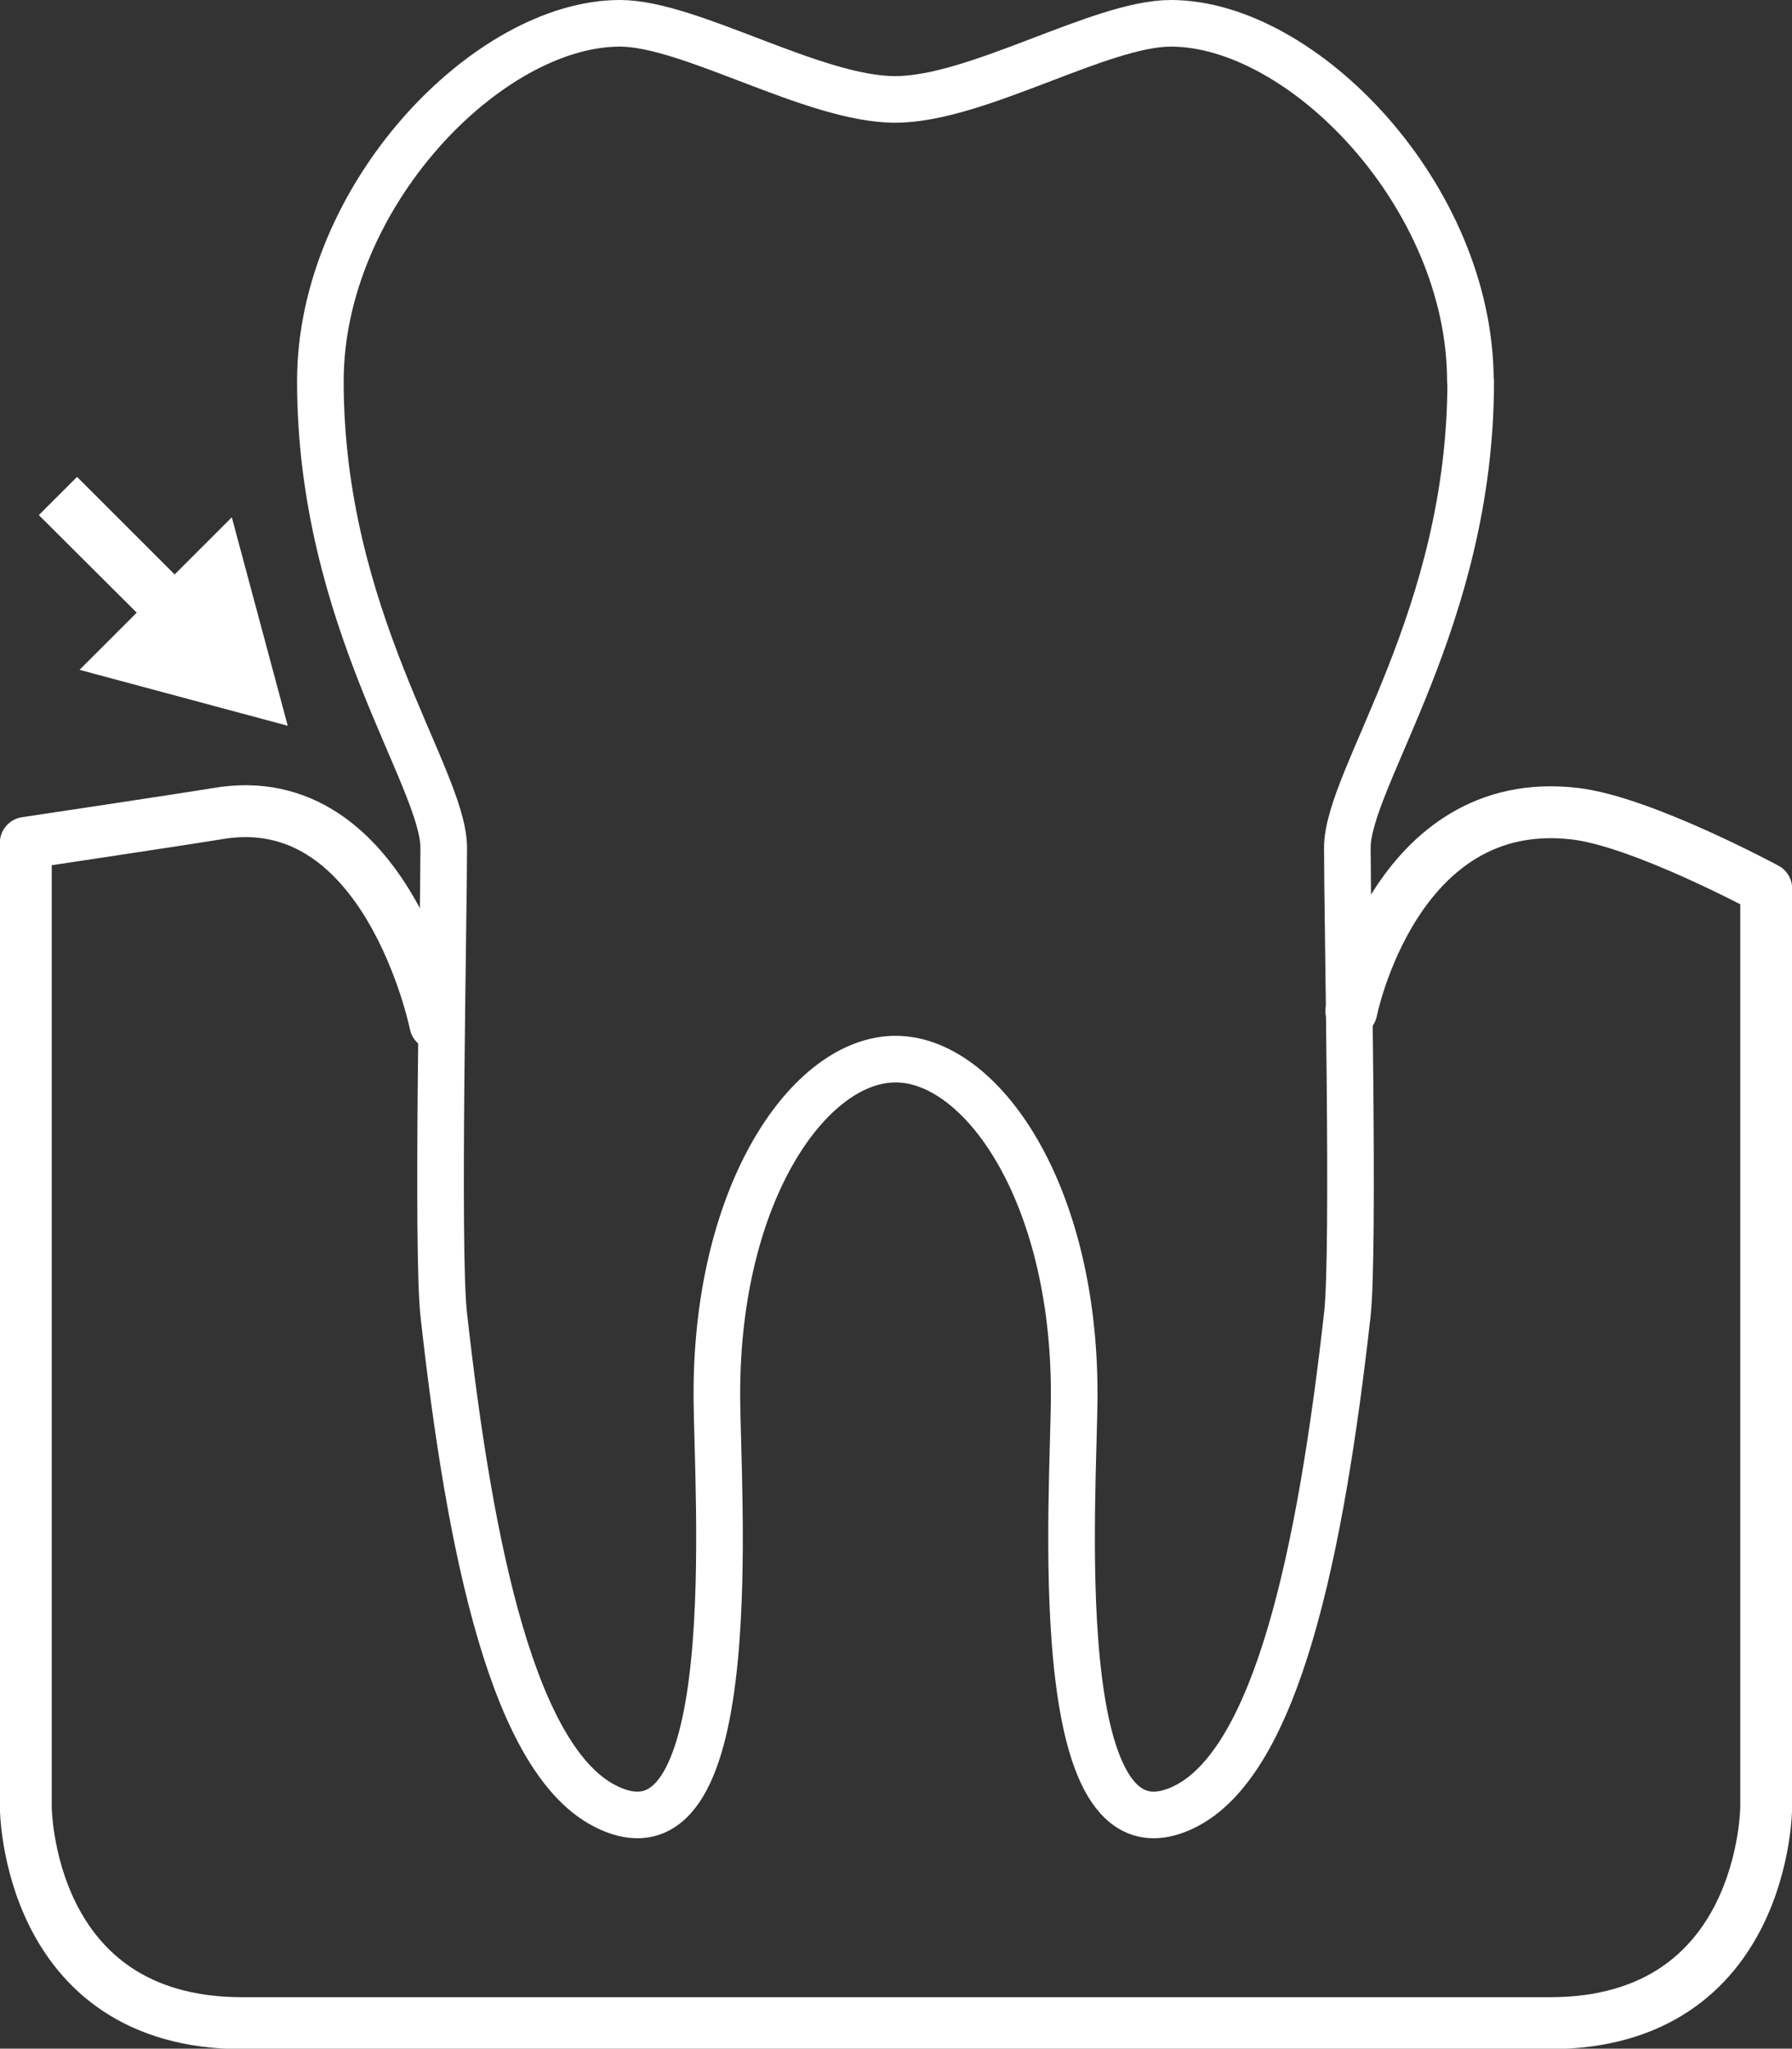 <?xml version="1.0" encoding="UTF-8"?><svg id="a" xmlns="http://www.w3.org/2000/svg" viewBox="0 0 57.67 65.94"><rect x="0" y="0" width="57.67" height="65.94" fill="#333333" stroke="none"/><defs><style>.b{fill:#fff;}.c{stroke-width:1.5px;}.c,.d{fill:none;stroke:#fff;stroke-linejoin:round;}.d{stroke-linecap:round;stroke-width:1.67px;}</style></defs><path class="c" d="M47.32,12.27c0-5.95-5.39-11.52-9.64-11.52-2.27,0-6.24,2.45-8.87,2.45S22.21,.75,19.95,.75c-4.25,0-9.64,5.57-9.64,11.52,0,7.65,3.97,12.76,3.97,15.02s-.23,12.97,0,15.02c.85,7.65,2.27,14.46,5.29,15.87,4.45,2.09,3.5-10.19,3.5-13.32,0-6.52,3-10.77,5.75-10.77s5.75,4.25,5.75,10.77c0,3.13-.95,15.41,3.5,13.32,3.02-1.42,4.43-8.22,5.29-15.87,.23-2.05,0-12.76,0-15.02s3.97-7.37,3.97-15.02Z"/><polygon class="b" points="2.56 21.56 4.4 19.72 1.25 16.58 2.48 15.35 5.62 18.49 7.46 16.65 9.26 23.36 2.56 21.56"/><path class="d" d="M14.01,32.96s-1.56-7.72-7.02-6.77c-1.02,.17-6.16,.94-6.16,.94v31.02s0,6.97,6.97,6.97H49.87c6.97,0,6.97-6.97,6.97-6.97V28.6s-4-2.16-6.16-2.41c-5.8-.68-7.19,6.35-7.19,6.35"/></svg>